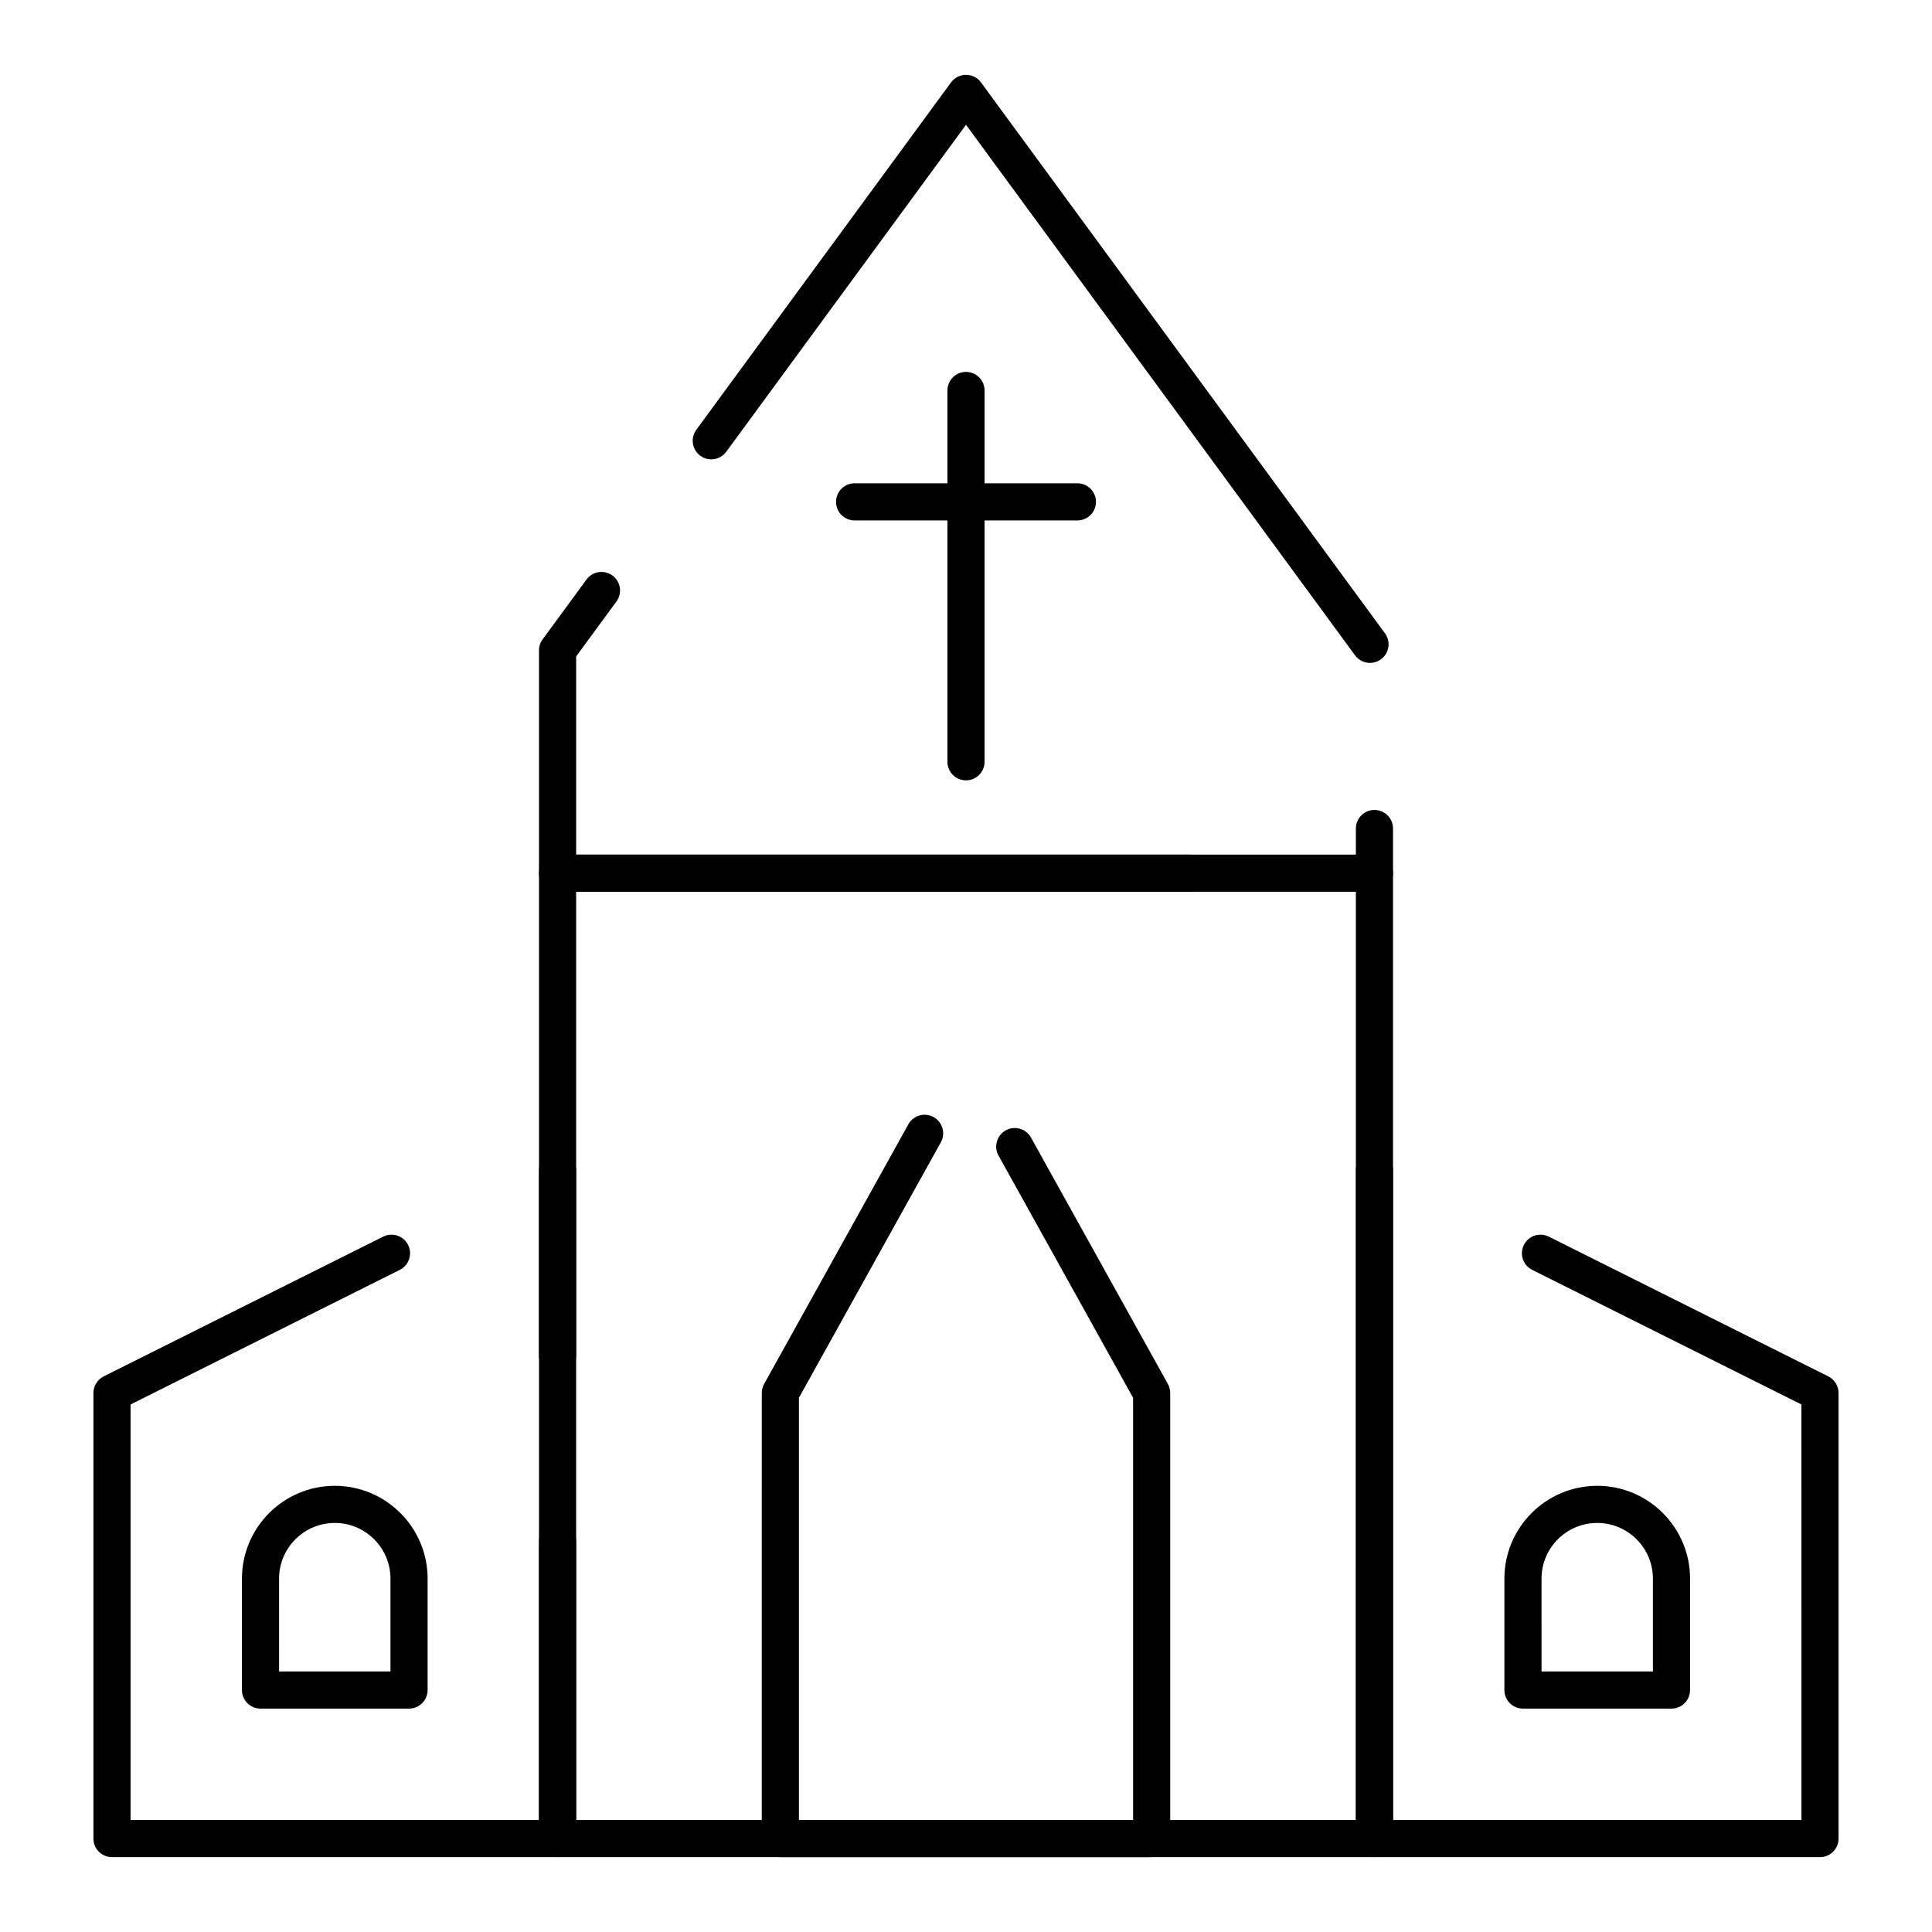 <?xml version="1.0" encoding="UTF-8"?>
<!-- Uploaded to: ICON Repo, www.svgrepo.com, Generator: ICON Repo Mixer Tools -->
<svg fill="#000000" width="800px" height="800px" version="1.1" viewBox="144 144 512 512" xmlns="http://www.w3.org/2000/svg">
 <g>
  <path d="m508.24 636.16h-216.48c-2.719 0-4.922-2.203-4.922-4.922v-78.719c0-2.719 2.203-4.922 4.922-4.922s4.922 2.203 4.922 4.922v73.801h206.64v-250.92c0-2.719 2.203-4.922 4.922-4.922s4.922 2.203 4.922 4.922v255.84c-0.004 2.719-2.207 4.922-4.926 4.922zm-216.48-127.92c-2.719 0-4.922-2.203-4.922-4.922l0.004-127.92c0-2.719 2.203-4.922 4.922-4.922h167.28c2.719 0 4.922 2.203 4.922 4.922s-2.203 4.922-4.922 4.922h-162.36v123c0 2.715-2.203 4.918-4.922 4.918z"/>
  <path d="m508.24 380.32h-216.48c-2.719 0-4.922-2.203-4.922-4.922v-59.039c0-1.047 0.332-2.066 0.953-2.91l11.637-15.871c1.609-2.191 4.688-2.664 6.879-1.059 2.191 1.605 2.664 4.688 1.059 6.879l-10.684 14.57v52.508h206.64v-6.91c0-2.719 2.203-4.922 4.922-4.922s4.922 2.203 4.922 4.922l-0.004 11.832c0 2.719-2.203 4.922-4.922 4.922zm-1.172-60.645c-1.512 0-3.008-0.695-3.973-2.012l-103.09-140.59-63.539 86.645c-1.609 2.191-4.688 2.664-6.879 1.059-2.191-1.605-2.664-4.688-1.059-6.879l67.508-92.055c0.926-1.262 2.398-2.012 3.969-2.012 1.566 0 3.039 0.746 3.969 2.012l107.06 146c1.605 2.191 1.133 5.269-1.059 6.879-0.879 0.641-1.895 0.953-2.906 0.953z"/>
  <path d="m449.2 636.16h-98.402c-2.719 0-4.922-2.203-4.922-4.922l0.004-118.08c0-0.836 0.211-1.66 0.617-2.391l38.23-68.816c1.32-2.375 4.316-3.231 6.691-1.91 2.375 1.32 3.231 4.316 1.91 6.691l-37.609 67.699v111.89h88.559v-111.89l-35.656-64.184c-1.32-2.375-0.465-5.371 1.91-6.691 2.375-1.32 5.371-0.465 6.691 1.91l36.277 65.297c0.406 0.734 0.617 1.559 0.617 2.394v118.08c0 2.715-2.199 4.918-4.918 4.918z"/>
  <path d="m626.32 636.16h-118.08c-2.719 0-4.922-2.203-4.922-4.922l0.004-177.12c0-2.719 2.203-4.922 4.922-4.922s4.922 2.203 4.922 4.922v172.2h108.24l-0.008-110.12-71.355-35.676c-2.43-1.215-3.414-4.172-2.199-6.602s4.168-3.418 6.602-2.199l74.074 37.035c1.668 0.836 2.719 2.535 2.719 4.402v118.08c0 2.715-2.203 4.918-4.918 4.918z"/>
  <path d="m586.96 596.8h-39.359c-2.719 0-4.922-2.203-4.922-4.922v-29.52c0-13.566 11.035-24.602 24.602-24.602s24.602 11.035 24.602 24.602v29.52c-0.004 2.719-2.207 4.922-4.922 4.922zm-34.441-9.84h29.52v-24.602c0-8.141-6.621-14.762-14.762-14.762s-14.762 6.621-14.762 14.762z"/>
  <path d="m291.76 636.16h-118.08c-2.719 0-4.922-2.203-4.922-4.922v-118.08c0-1.863 1.055-3.566 2.719-4.402l74.074-37.035c2.43-1.215 5.387-0.23 6.602 2.199s0.23 5.387-2.199 6.602l-71.355 35.676v110.12h108.24v-172.2c0-2.719 2.203-4.922 4.922-4.922s4.922 2.203 4.922 4.922v177.12c-0.004 2.719-2.207 4.922-4.926 4.922z"/>
  <path d="m252.4 596.8h-39.359c-2.719 0-4.922-2.203-4.922-4.922v-29.52c0-13.566 11.035-24.602 24.602-24.602s24.602 11.035 24.602 24.602v29.52c-0.004 2.719-2.207 4.922-4.922 4.922zm-34.441-9.84h29.52v-24.602c0-8.141-6.621-14.762-14.762-14.762s-14.762 6.621-14.762 14.762z"/>
  <path d="m400 350.8c-2.719 0-4.922-2.203-4.922-4.922v-98.398c0-2.719 2.203-4.922 4.922-4.922s4.922 2.203 4.922 4.922v98.398c-0.004 2.719-2.207 4.922-4.922 4.922z"/>
  <path d="m429.52 281.92h-59.039c-2.719 0-4.922-2.203-4.922-4.922s2.203-4.922 4.922-4.922h59.039c2.719 0 4.922 2.203 4.922 4.922-0.004 2.719-2.203 4.922-4.922 4.922z"/>
 </g>
</svg>